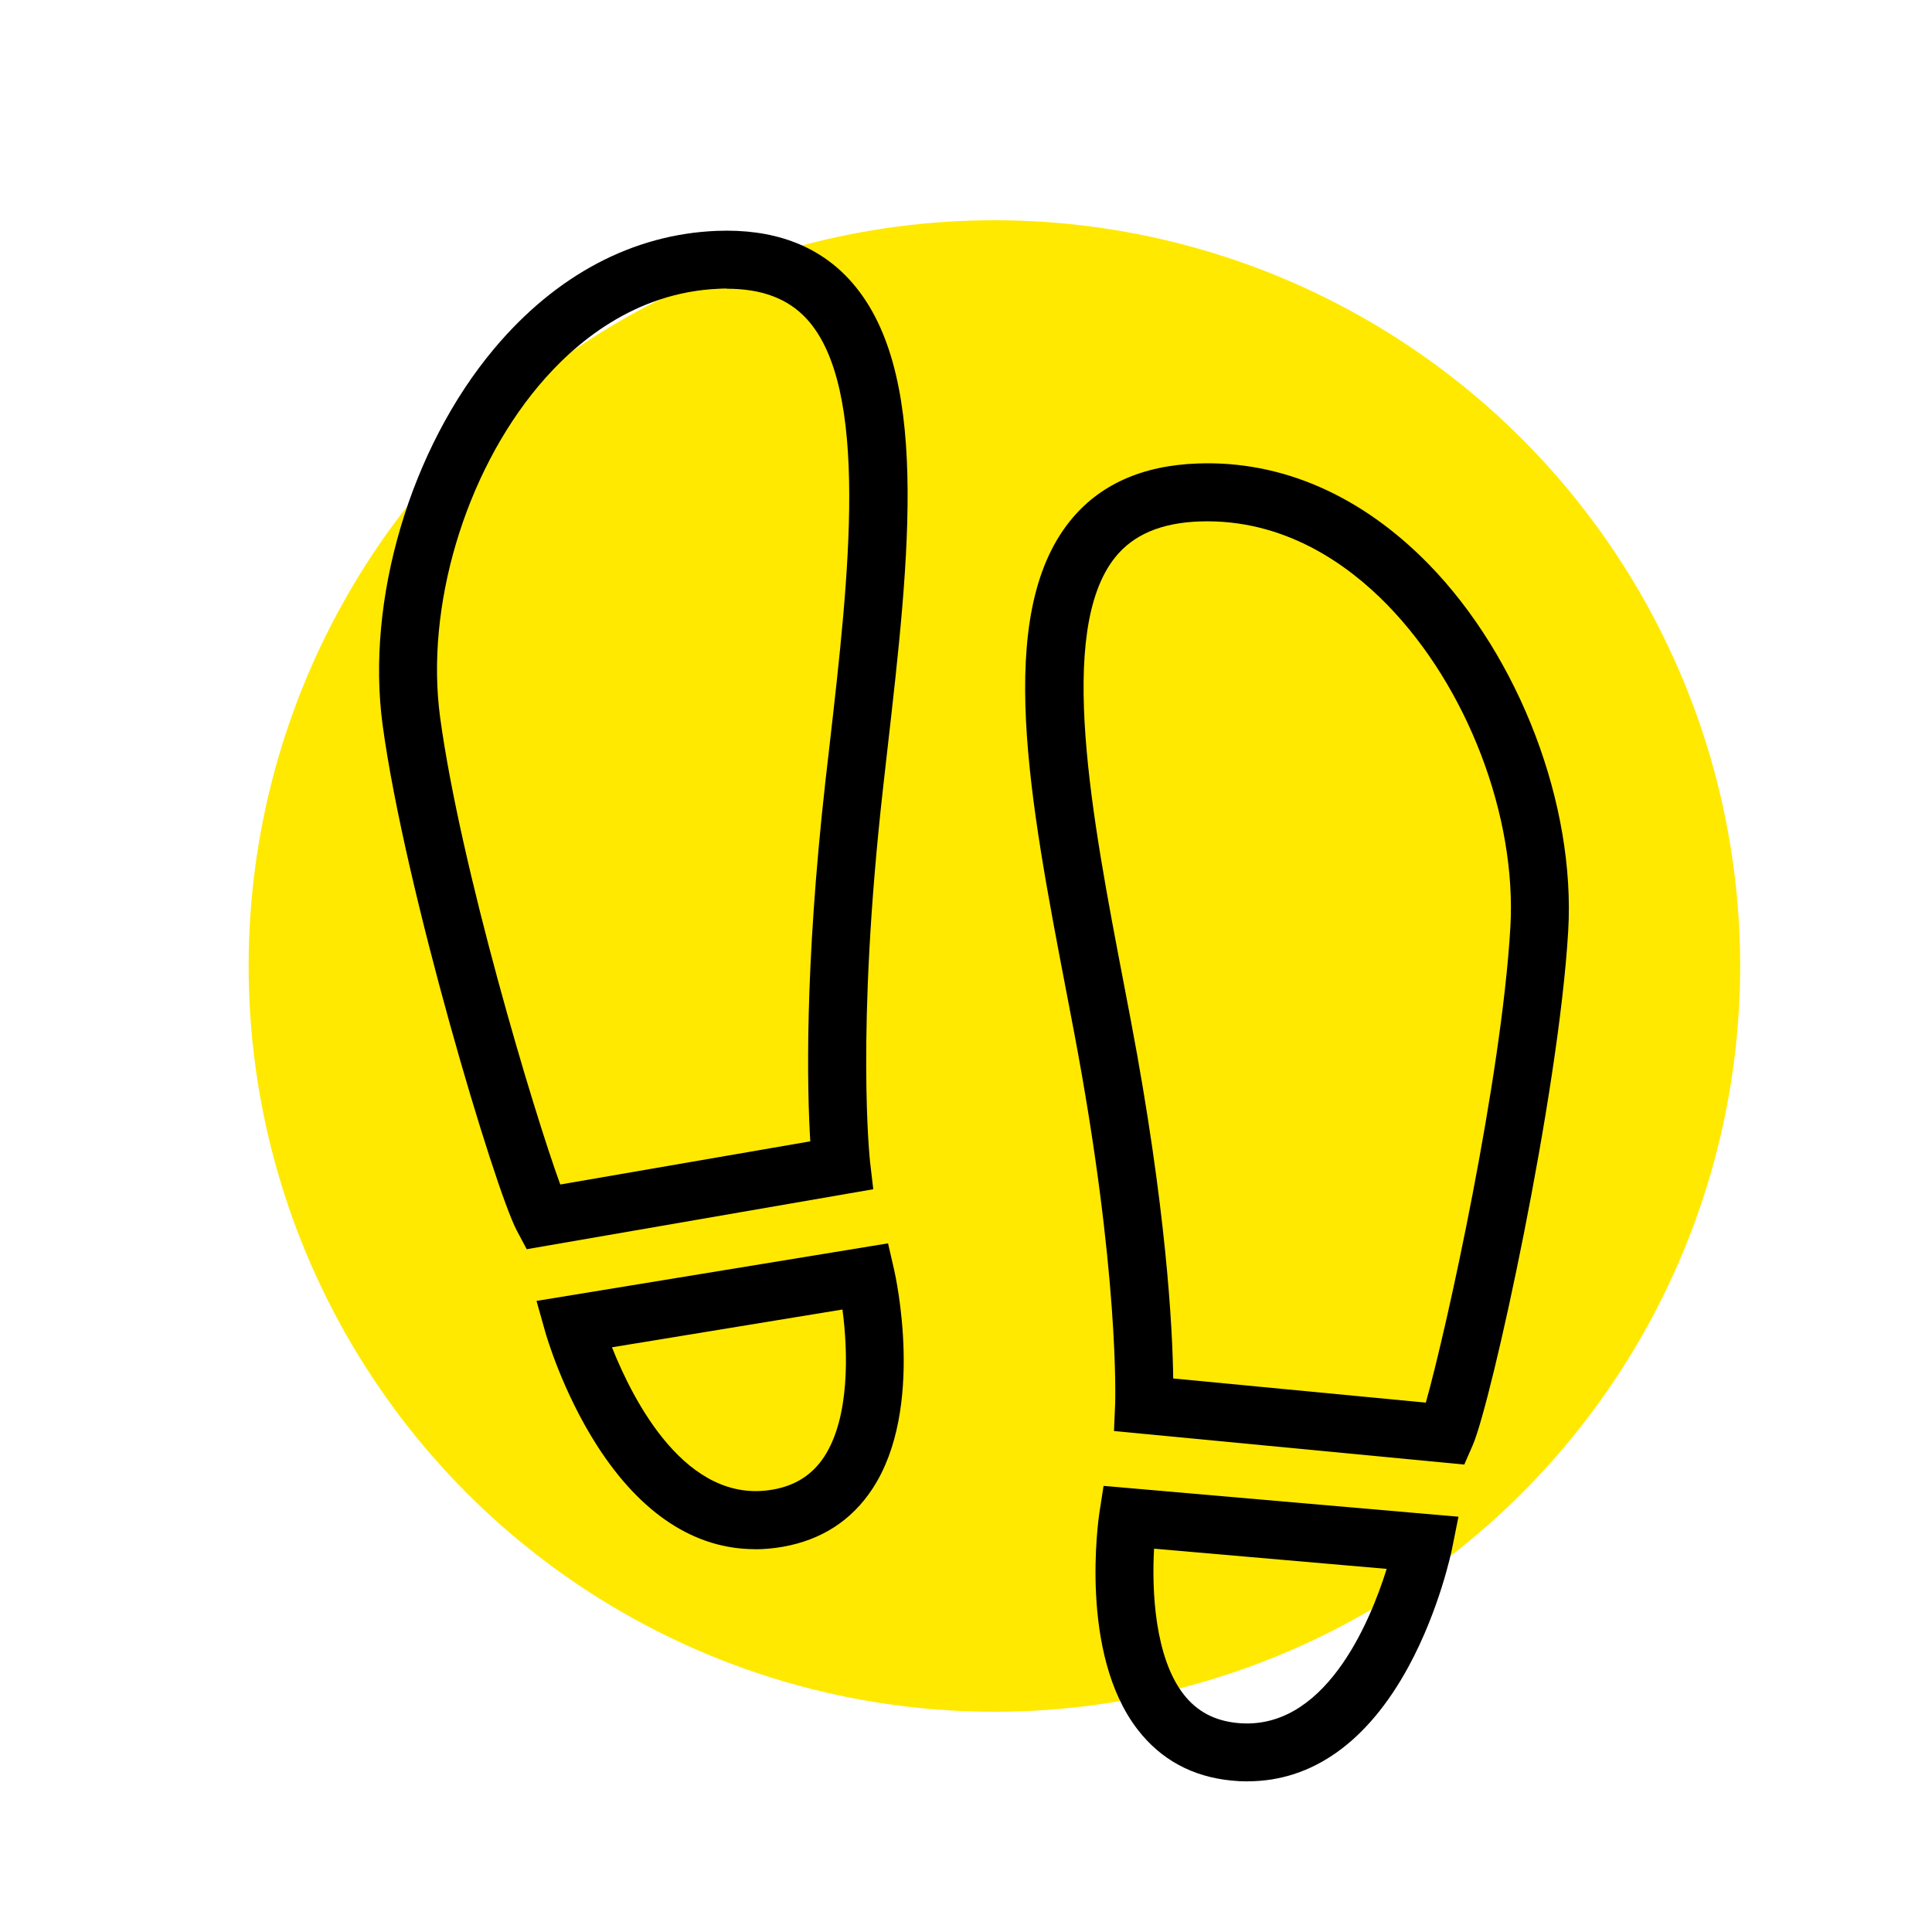 <?xml version="1.0" encoding="UTF-8"?><svg id="Layer_1" xmlns="http://www.w3.org/2000/svg" viewBox="0 0 200 200"><defs><style>.cls-1,.cls-2{stroke-width:0px;}.cls-2{fill:#ffe900;}</style></defs><circle class="cls-2" cx="102.94" cy="100" r="77.2"/><path class="cls-1" d="m151.58,151.61l-36.26-3.47.12-2.84c0-.2.48-13.51-4.27-38.55l-.72-3.77c-3.87-20.16-7.53-39.21.28-49,3.01-3.78,7.47-5.8,13.26-6,8.67-.32,16.94,3.3,23.9,10.42,9.41,9.64,15.22,24.9,14.45,37.98-1,17-7.94,48.77-9.89,53.24l-.87,1.99Zm-30.12-8.91l26.14,2.5c2.18-7.73,7.83-33.53,8.75-49.17.68-11.5-4.45-24.93-12.75-33.43-4-4.1-10.59-8.92-19.4-8.62-4.01.14-6.89,1.37-8.78,3.74-6.08,7.63-2.36,27.02.92,44.12l.72,3.78c3.68,19.39,4.32,31.82,4.39,37.07Z"/><path class="cls-1" d="m129.15,184.41c-.56,0-1.12-.03-1.7-.09-4.03-.4-7.28-2.17-9.67-5.26-6.12-7.89-4.06-21.87-3.97-22.46l.43-2.78,36.74,3.19-.66,3.29c-.05.25-1.29,6.29-4.5,12.21-4.24,7.81-9.97,11.89-16.66,11.89Zm-9.68-24.1c-.25,4.35.07,11.25,3.06,15.09,1.36,1.75,3.17,2.72,5.52,2.96,9.01.91,13.71-10.23,15.5-15.95l-24.08-2.09Z"/><path class="cls-1" d="m54.52,129.31l-1.02-1.92c-2.29-4.31-11.61-35.47-13.89-52.33-1.76-12.98,2.88-28.64,11.54-38.96,6.4-7.63,14.37-11.85,23.04-12.2,5.8-.23,10.39,1.44,13.68,4.98,8.52,9.17,6.31,28.43,3.98,48.83l-.43,3.81c-2.86,25.4-1.36,38.63-1.35,38.77l.33,2.82-35.89,6.21Zm20.74-99.44c-.27,0-.54,0-.82.02-8.77.36-15.01,5.67-18.69,10.06-7.64,9.11-11.73,22.89-10.19,34.3,2.1,15.52,9.68,40.83,12.44,48.37l25.88-4.47c-.32-5.24-.63-17.68,1.57-37.3l.44-3.82c1.98-17.31,4.22-36.92-2.42-44.06-1.93-2.07-4.62-3.08-8.22-3.08Z"/><path class="cls-1" d="m78.15,160.37c-6.19,0-11.77-3.63-16.29-10.64-3.65-5.66-5.34-11.58-5.41-11.83l-.91-3.23,36.39-5.96.63,2.74c.13.58,3.24,14.36-2.26,22.69-2.15,3.26-5.26,5.27-9.25,5.98-.98.17-1.95.26-2.9.26Zm-14.8-20.9c2.21,5.57,7.7,16.32,16.66,14.73,2.33-.41,4.06-1.52,5.29-3.37,2.69-4.08,2.49-10.96,1.91-15.27l-23.85,3.91Z"/></svg>